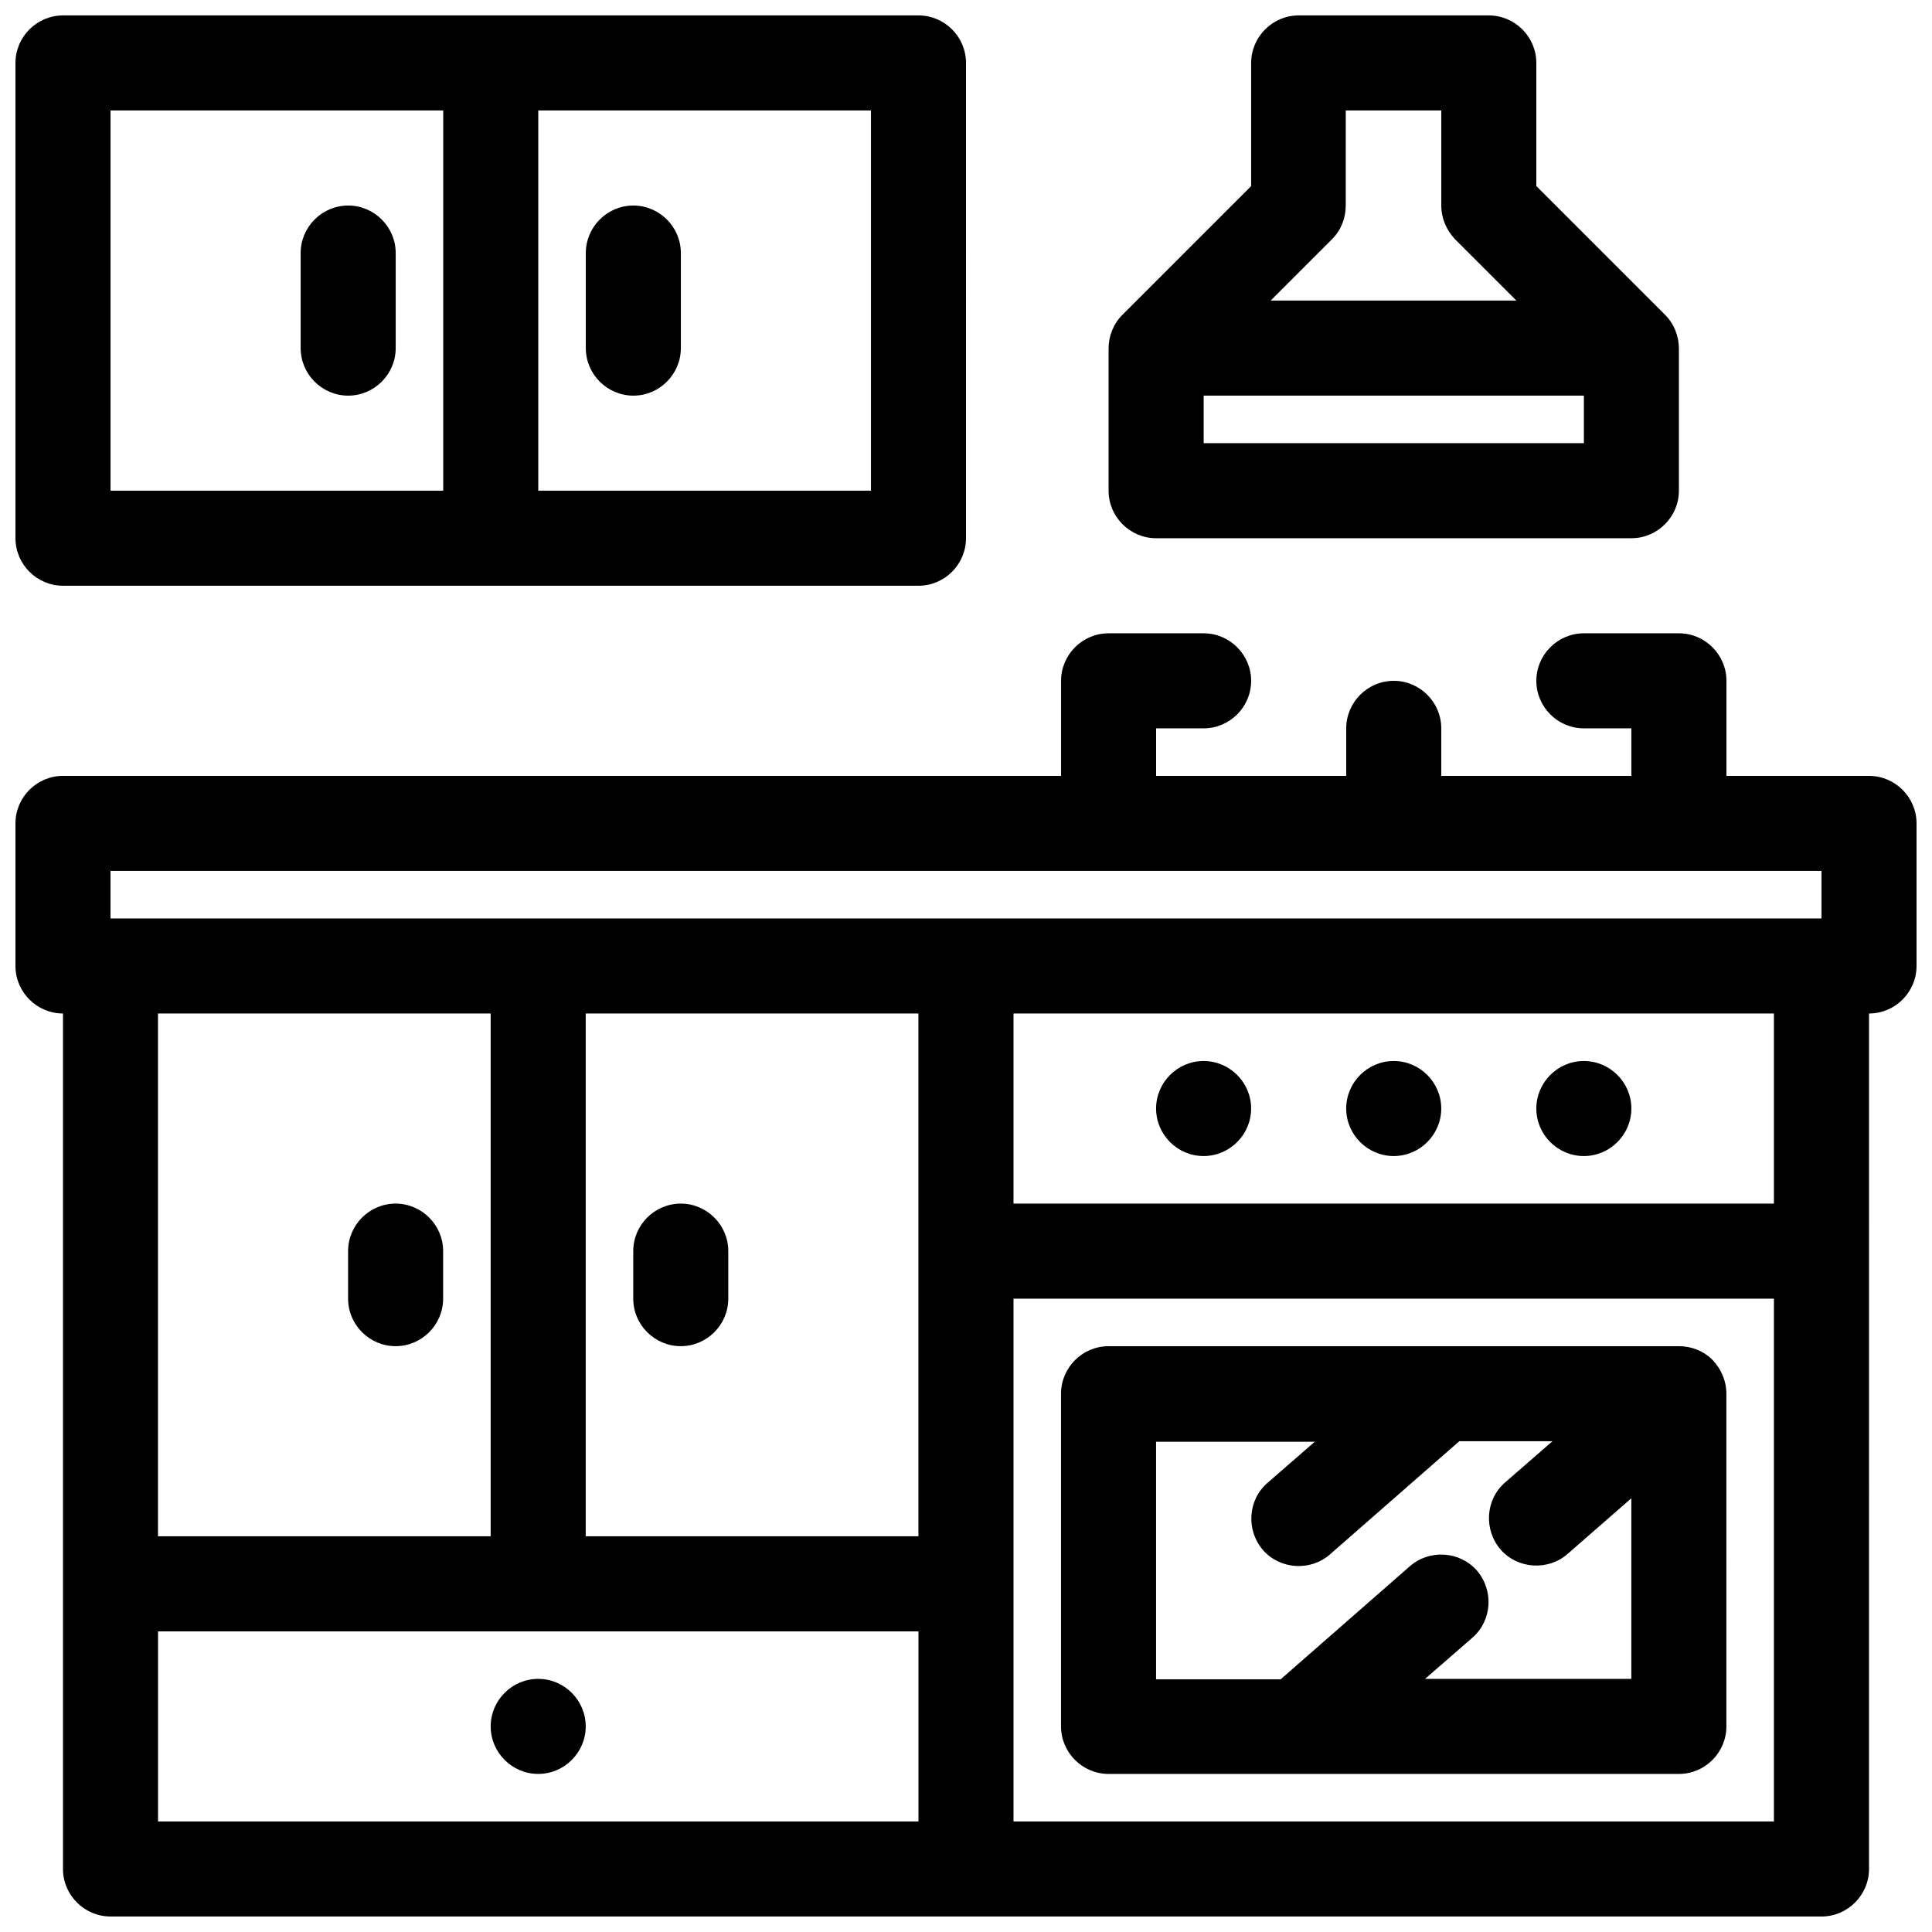<?xml version="1.0" encoding="UTF-8"?>
<!-- Uploaded to: SVG Repo, www.svgrepo.com, Generator: SVG Repo Mixer Tools -->
<svg width="800px" height="800px" version="1.1" viewBox="144 144 512 512" xmlns="http://www.w3.org/2000/svg">
 <defs>
  <clipPath id="a">
   <path d="m148.09 148.09h503.81v503.81h-503.81z"/>
  </clipPath>
 </defs>
 <g clip-path="url(#a)">
  <path d="m639.31 412.59c6.926 0 12.594-5.668 12.594-12.594v-37.785c0-6.926-5.668-12.594-12.594-12.594h-37.785v-25.191c0-6.926-5.668-12.594-12.594-12.594h-25.191c-6.926 0-12.594 5.668-12.594 12.594 0 6.926 5.668 12.594 12.594 12.594h12.594v12.594h-50.383v-12.594c0-6.926-5.668-12.594-12.594-12.594s-12.594 5.668-12.594 12.594v12.594h-50.383v-12.594h12.594c6.926 0 12.594-5.668 12.594-12.594 0-6.926-5.668-12.594-12.594-12.594h-25.191c-6.926 0-12.594 5.668-12.594 12.594v25.191l-264.5-0.004c-6.926 0-12.594 5.668-12.594 12.594v37.785c0 6.926 5.668 12.594 12.594 12.594v226.71c0 6.926 5.668 12.594 12.594 12.594l453.43 0.004c6.926 0 12.594-5.668 12.594-12.594zm-251.91 214.12v-50.383l-201.52 0.004v50.383zm226.71-138.55h-201.52v138.55h201.52zm-327.48 100.76c6.926 0 12.594 5.668 12.594 12.594s-5.668 12.594-12.594 12.594-12.594-5.668-12.594-12.594 5.668-12.594 12.594-12.594zm314.88-75.57c0-3.402-1.387-6.551-3.652-8.941-2.394-2.394-5.543-3.652-8.941-3.652h-151.14c-6.926 0-12.594 5.668-12.594 12.594v88.168c0 6.926 5.668 12.594 12.594 12.594h151.14c6.926 0 12.594-5.668 12.594-12.594zm-46.098 12.594h-24.688l-34.258 29.977c-5.164 4.535-13.227 4.031-17.758-1.133-4.535-5.289-4.031-13.227 1.133-17.758l12.594-10.957h-42.066v62.977h33l34.258-29.977c5.164-4.535 13.227-4.031 17.758 1.133 4.535 5.289 4.031 13.227-1.133 17.758l-12.594 10.957h54.664v-47.863l-16.879 14.738c-5.164 4.535-13.227 4.031-17.758-1.133-4.535-5.289-4.031-13.227 1.133-17.758l12.594-10.957zm-281.38 25.191v-138.55h-88.168v138.55zm25.191-138.55v138.55h88.168v-138.55zm12.594 62.977v12.594c0 6.926 5.668 12.594 12.594 12.594s12.594-5.668 12.594-12.594v-12.594c0-6.926-5.668-12.594-12.594-12.594s-12.594 5.668-12.594 12.594zm-75.57 0v12.594c0 6.926 5.668 12.594 12.594 12.594s12.594-5.668 12.594-12.594v-12.594c0-6.926-5.668-12.594-12.594-12.594s-12.594 5.668-12.594 12.594zm377.86-62.977h-201.52v50.383h201.52zm-151.14 12.594c6.926 0 12.594 5.668 12.594 12.594s-5.668 12.594-12.594 12.594c-6.926 0-12.594-5.668-12.594-12.594s5.668-12.594 12.594-12.594zm50.383 0c6.926 0 12.594 5.668 12.594 12.594s-5.668 12.594-12.594 12.594-12.594-5.668-12.594-12.594 5.668-12.594 12.594-12.594zm50.383 0c6.926 0 12.594 5.668 12.594 12.594s-5.668 12.594-12.594 12.594-12.594-5.668-12.594-12.594 5.668-12.594 12.594-12.594zm-390.45-50.379h453.43v12.594h-453.43zm214.12-226.71h-226.71c-6.926 0-12.594 5.668-12.594 12.594v125.95c0 6.926 5.668 12.594 12.594 12.594l226.71 0.004c6.926 0 12.594-5.668 12.594-12.594l0.004-125.96c0-6.926-5.668-12.594-12.594-12.594zm50.383 88.293v37.66c0 6.926 5.668 12.594 12.594 12.594h125.95c6.926 0 12.594-5.668 12.594-12.594v-37.66c0-3.273-1.258-6.551-3.652-8.941l-34.133-34.133v-32.625c0-6.926-5.668-12.594-12.594-12.594h-50.383c-6.926 0-12.594 5.668-12.594 12.594v32.625l-34.133 34.133c-2.394 2.394-3.652 5.668-3.652 8.941zm-151.14-63.102h88.168v100.76h-88.168zm-25.191 0v100.76h-88.164v-100.76h88.168zm302.29 75.57h-100.76v12.594h100.76zm-264.5-37.785v25.191c0 6.926 5.668 12.594 12.594 12.594s12.594-5.668 12.594-12.594v-25.191c0-6.926-5.668-12.594-12.594-12.594s-12.594 5.668-12.594 12.594zm-75.57 0v25.191c0 6.926 5.668 12.594 12.594 12.594s12.594-5.668 12.594-12.594v-25.191c0-6.926-5.668-12.594-12.594-12.594s-12.594 5.668-12.594 12.594zm302.28-37.785v25.191c0 3.402 1.387 6.551 3.652 8.941l16.246 16.246h-65.117l16.246-16.246c2.394-2.394 3.652-5.543 3.652-8.941l0.004-25.191z" fill-rule="evenodd"/>
 </g>
</svg>